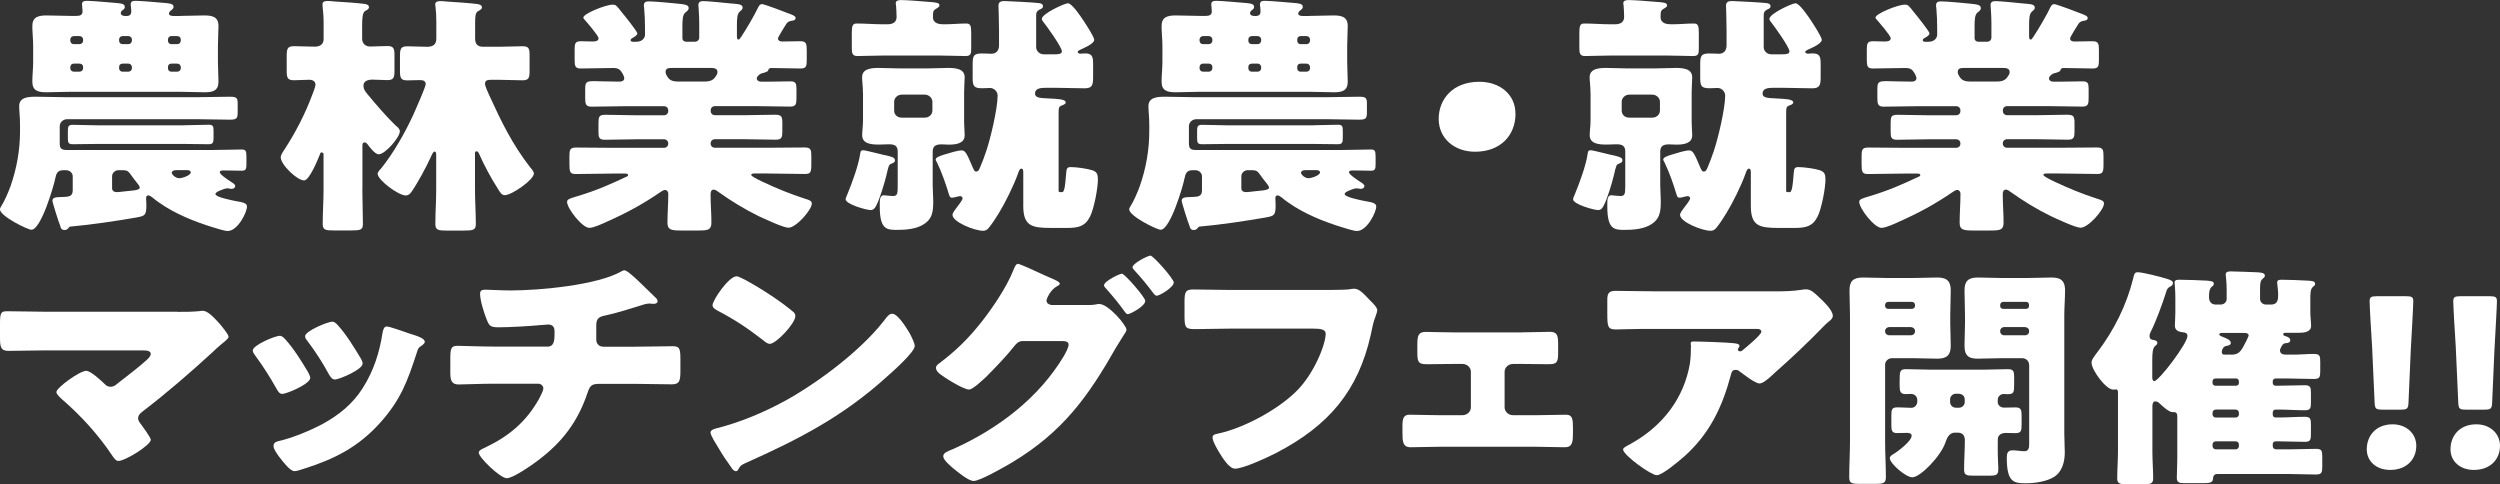 <?xml version="1.0" encoding="UTF-8"?><svg id="_レイヤー_1" xmlns="http://www.w3.org/2000/svg" viewBox="0 0 359.53 69.66"><rect x="0" y="0" width="359.53" height="69.66" fill="#333333" stroke="none"/><defs><style>.cls-1{fill:#fff;stroke-width:0px;}</style></defs><path class="cls-1" d="M30.99,27.92c0,.44,2.34.87,2.81.98.98.18,1.72.25,1.72.8,0,.83-1.33,3.52-2.77,3.52-.35,0-.78-.15-1.09-.22-2.77-.8-5.46-1.78-7.88-3.27-.62-.4-1.33-.87-1.87-1.34-.16-.11-.39-.29-.59-.29-.27,0-.31.25-.31.44,0,.11.04.58.04.98,0,1.45-.23,1.52-1.33,1.74-2.62.47-6.83,1.09-9.45,1.31-.27,0-.27.04-.43.22-.12.18-.31.29-.55.29-.43,0-.55-.25-.62-.58-.2-.44-1.13-3.38-1.13-3.63,0-.54.62-.51,1.48-.54.86-.04,1.44-.04,1.44-.98v-2c0-.47-.43-.87-.94-.87h-.47c-.86,0-.98.65-1.09,1.12-.23,1.2-2.07,7.44-3.44,7.44-.55,0-4.53-1.96-4.53-2.94,0-.15.12-.33.19-.44.47-.73,1.02-2.03,1.33-2.87.9-2.58,1.37-5.19,1.37-7.91v-.87c0-1.23-.12-2.03-.12-2.76,0-1.31,1.41-1.34,2.46-1.34,1.44,0,2.89.07,4.33.07h18.66c1.64,0,3.28-.07,4.88-.07,1.01,0,1.09.22,1.09,1.05v1.12c0,.91-.08,1.13-1.13,1.13-1.6,0-3.2-.07-4.84-.07H9.68c-.59,0-1.09.44-1.09,1.02v2.43c0,.73.2.98,1.01.98h21.04c1.37,0,2.73-.07,4.1-.07.62,0,.7.18.7,1.12v.91c0,.73-.04,1.02-.66,1.02-.86,0-1.68-.04-2.5-.04h-.12c-.27,0-.55.04-.55.25,0,.36,1.29,1.16,1.6,1.38.23.15.62.36.62.62,0,.22-.23.4-.51.4-.08,0-.16,0-.27-.04-.12,0-.27-.04-.39-.04-.16,0-.31.07-.47.11-.39.15-1.21.4-1.21.73ZM25.88,2.29c1.17,0,2.3-.07,3.47-.07s2.07.18,2.07,1.52c0,.91-.08,1.89-.08,2.9v2.21c0,1.02.08,2,.08,2.9,0,1.27-.78,1.52-1.95,1.52s-2.42-.07-3.59-.07h-15.65c-1.17,0-2.34.07-3.55.07s-2.03-.22-2.03-1.52c0-.91.12-1.89.12-2.9v-2.21c0-1.02-.12-2-.12-2.9,0-1.27.82-1.52,2.03-1.52s2.38.07,3.55.07h.66c.55,0,.98-.07.98-.65,0-.18-.04-.47-.04-.65,0-.11-.04-.25-.04-.36,0-.44.31-.51.74-.51.62,0,3.24.22,3.98.29.74.07,1.44.07,1.44.58,0,.22-.12.33-.27.44-.16.11-.31.25-.31.47,0,.29.35.4.62.4h.19c.51,0,.7-.22.7-.69,0-.18-.04-.44-.04-.62-.04-.11-.04-.22-.04-.33,0-.47.27-.54.7-.54.66,0,3.28.22,4.02.29.74.07,1.44.07,1.44.58,0,.22-.12.29-.27.44-.16.11-.39.29-.39.51,0,.33.43.36.7.36h.86ZM26.54,18.01c1.17,0,2.3-.07,3.47-.07.66,0,.7.25.7.91v.98c0,.65-.08.91-.7.91-1.17,0-2.3-.04-3.47-.04h-12.61c-1.17,0-2.3.04-3.47.04-.66,0-.7-.25-.7-.94v-.91c0-.65.04-.94.7-.94,1.13,0,2.3.07,3.47.07h12.61ZM10.11,5.88c.04.29.2.47.51.47h.82c.27,0,.51-.22.51-.47v-.22c0-.25-.23-.47-.51-.47h-.82c-.27,0-.51.22-.51.47v.22ZM10.11,9.84c0,.25.23.47.51.47h.82c.27,0,.51-.22.51-.47v-.22c0-.29-.23-.47-.51-.47h-.82c-.31,0-.47.18-.51.47v.22ZM17.06,24.47c-.51,0-.94.4-.94.87v1.71c0,.4.27.58.7.58.39,0,1.91-.22,2.46-.25.23-.04.82-.11.82-.4,0-.18-.19-.44-.51-.83-.2-.25-.47-.58-.74-.98-.35-.51-.55-.69-1.09-.69h-.7ZM18.97,5.66c0-.25-.23-.47-.51-.47h-.82c-.31,0-.51.22-.51.47v.22c0,.25.2.47.51.47h.82c.27,0,.47-.18.51-.47v-.22ZM18.97,9.62c-.04-.29-.23-.47-.51-.47h-.82c-.31,0-.51.18-.51.47v.22c0,.25.2.47.51.47h.82c.27,0,.51-.22.51-.47v-.22ZM26,5.66c0-.25-.23-.47-.51-.47h-.86c-.27,0-.47.22-.47.47v.22c0,.25.2.47.47.47h.86c.27,0,.47-.18.51-.47v-.22ZM26,9.62c-.04-.29-.23-.47-.51-.47h-.86c-.27,0-.47.18-.47.47v.22c0,.25.2.47.47.47h.86c.27,0,.51-.22.51-.47v-.22ZM25.29,24.47c-.23,0-.59.11-.59.36s.51.8,1.09.8c.39,0,1.64-.4,1.64-.83,0-.29-.31-.33-.55-.33h-1.6Z"/><path class="cls-1" d="M52.11,27.26c0,1.63.08,3.3.08,4.94,0,.87-.35.94-1.76.94h-2.46c-1.13,0-1.56-.07-1.56-.91,0-1.67.12-3.3.12-4.97v-5.05c0-.14-.08-.29-.27-.29-.16,0-.2.11-.23.22-.27.69-1.52,3.81-2.3,3.81-.98,0-3.36-2.25-3.36-3.34,0-.33.35-.83.55-1.12,1.6-2.47,2.97-5.12,3.98-7.84.12-.29.47-1.2.47-1.45,0-.51-.39-.73-.9-.73-.74,0-1.48.07-2.19.07-.98,0-1.05-.4-1.05-1.45v-1.96c0-1.09.08-1.49,1.05-1.49s1.99.07,3.01.07c.74,0,1.25-.36,1.25-1.09v-2.54c0-1.12-.16-1.92-.16-2.47,0-.4.35-.47.74-.47.27,0,.7.04.98.07,1.13.07,3.43.22,4.41.36.27.07.55.15.55.47,0,.25-.23.36-.55.54-.39.25-.43,1.05-.43,2.25v1.74c0,.65.43,1.12,1.17,1.12.82,0,1.64-.07,2.46-.07.9,0,1.02.36,1.02,1.31v2.25c0,.98-.12,1.34-1.02,1.34-.74,0-1.44-.07-2.15-.07-.62,0-1.29.18-1.29.87,0,.62.39.98.74,1.42.98,1.2,2.81,3.3,3.9,4.32.27.22.59.47.59.83,0,.87-2.11,3.3-3.04,3.3-.55,0-1.37-1.12-1.64-1.49-.12-.11-.2-.22-.39-.22-.27,0-.31.22-.31.44v6.32ZM71.9,6.72c1.21,0,2.3-.07,3.24-.07s1.02.36,1.02,1.31v2.25c0,.98-.12,1.34-1.02,1.34s-2.03-.07-3.24-.07h-1.33c-.43,0-.82.07-.82.58,0,.29.43,1.27.59,1.6,1.76,3.85,3.32,7.08,5.97,10.49.2.18.47.58.47.8,0,.91-3.2,3.12-4.18,3.12-.47,0-.66-.4-.94-.83-1.05-1.63-2.03-3.45-2.81-5.23-.08-.14-.16-.25-.31-.25-.23,0-.23.18-.23.33v5.19c0,1.63.12,3.3.12,4.94,0,.87-.39.94-1.8.94h-2.46c-1.09,0-1.56-.07-1.56-.91,0-1.67.12-3.3.12-4.97v-5.01c0-.15,0-.47-.23-.47s-.39.47-.62.94c-.59,1.31-1.87,3.67-2.69,4.83-.2.29-.43.54-.86.54-1.01,0-4.02-2.21-4.02-3.12,0-.22.31-.58.47-.73,1.8-2.21,3.51-5.26,4.68-7.8.27-.62,1.76-3.96,1.76-4.36,0-.47-.39-.58-.82-.58-.59,0-1.21.04-1.83.04-.98,0-1.05-.4-1.05-1.45v-1.96c0-1.09.08-1.49,1.05-1.49s1.91.07,2.89.07c.82,0,1.29-.36,1.29-1.16v-2.47c0-.65-.04-1.52-.12-2.14,0-.11-.04-.22-.04-.33,0-.4.39-.47.74-.47.27,0,.74.04,1.02.07,1.09.07,3.4.22,4.37.36.27.07.59.15.59.47,0,.25-.23.36-.55.54-.39.22-.43.73-.43,1.71v2.29c0,.69.35,1.12,1.09,1.12h2.5Z"/><path class="cls-1" d="M109.54.58c.35,0,3.4,1.16,3.94,1.38.31.11.94.33.94.62,0,.33-.39.4-.55.4-.35.07-.59.15-.78.44-.19.29-1.21,1.92-1.21,2.11,0,.29.27.44.59.44.86,0,1.76-.04,2.61-.04s.94.33.94,1.27v1.42c0,.91-.08,1.23-.9,1.23-1.37,0-2.77-.07-4.14-.07-.47,0-.47.25-.51.36-.08.18-.43.25-.62.33-.39.07-.62.18-.9.51-.08.11-.12.22-.12.29,0,.25.23.47.59.47h1.41c.94,0,1.87-.04,2.85-.04.78,0,.86.33.86,1.09v1.34c0,.83-.08,1.2-.9,1.2-1.72,0-3.44-.07-5.15-.07h-5.66c-.35,0-.62.25-.62.58v.15c0,.33.27.58.62.58h4.1c1.52,0,3.04-.07,4.57-.07.94,0,1.01.33,1.01,1.2v1.23c0,.8-.08,1.16-.94,1.16-1.56,0-3.08-.07-4.65-.07h-4.1c-.35,0-.62.25-.62.58v.07c0,.33.27.58.62.58h7.49c1.83,0,3.63-.04,5.43-.04.86,0,.94.33.94,1.27v1.16c0,1.16-.12,1.38-.94,1.38-1.8,0-3.63-.07-5.43-.07h-1.68c-.35,0-.59,0-.59.22,0,.15.78.58,1.56.94,1.99.94,4.02,1.78,6.17,2.47.59.18.98.29.98.69,0,.91-2.26,3.48-3.36,3.48-.74,0-3.51-1.31-4.29-1.67-2.07-1.02-3.9-2.14-5.74-3.45-.2-.15-.47-.36-.7-.36-.43,0-.47.4-.47.73,0,1.34.12,2.65.12,3.99,0,1.05-.43,1.16-1.87,1.16h-2.5c-1.44,0-1.95-.11-1.95-1.12,0-1.38.12-2.76.12-4.17,0-.25-.16-.54-.47-.54-.23,0-.55.22-.7.33-2.5,1.71-4.84,2.98-7.61,4.21-.62.29-1.95.91-2.58.91-1.01,0-3.2-2.79-3.2-3.74,0-.4.51-.51,1.44-.8,2.77-.83,4.57-1.63,7.14-2.83.16-.07.2-.14.2-.22,0-.22-.27-.22-.59-.22h-1.48c-1.8,0-3.63.07-5.43.07-.86,0-.94-.29-.94-1.45v-1.09c0-.94.08-1.27.94-1.27,1.8,0,3.59.04,5.43.04h7.22c.35,0,.62-.25.62-.58v-.07c0-.33-.27-.58-.62-.58h-3.86c-1.52,0-3.04.07-4.61.07-.86,0-.94-.33-.94-1.16v-1.27c0-.87.08-1.16.98-1.16,1.52,0,3.04.07,4.57.07h3.86c.35,0,.62-.25.62-.58v-.15c0-.33-.27-.58-.62-.58h-5.27c-1.72,0-3.43.07-5.15.07-.82,0-.9-.4-.9-1.23v-1.02c0-1.23,0-1.42,1.33-1.42.74,0,1.87.07,3.63.07.35,0,.66-.15.66-.51,0-.14-.12-.4-.23-.62-.35-.62-.62-.83-1.37-.83-1.56,0-3.12.07-4.68.07-.78,0-.86-.36-.86-1.27v-1.42c0-.91.08-1.23.9-1.23.59,0,1.13.04,1.68.04.35,0,.86-.04.86-.47,0-.36-1.64-2.25-1.99-2.65-.08-.07-.2-.22-.2-.33,0-.54,3.2-1.85,4.22-1.85.43,0,.51.11.94.62.08.11.2.25.31.4.31.36,2.3,2.83,2.3,3.12,0,.25-.47.54-.7.65-.12.07-.27.15-.27.33,0,.22.27.22.43.22h.35c.98,0,1.29-.62,1.29-1.02v-.98c0-.91-.04-1.96-.12-2.87-.04-.11-.04-.25-.04-.36,0-.47.27-.58.74-.58.7,0,3.55.25,4.18.33,1.17.11,1.52.22,1.52.65,0,.18-.12.36-.47.62-.39.29-.43,1.05-.43,1.92v1.81c0,.25.23.47.51.47h1.29c.35,0,.62-.25.62-.58v-2.03c0-1.42-.12-2.32-.12-2.65,0-.47.27-.58.74-.58.55,0,3.16.25,3.86.33.16,0,.31.04.47.04.78.07,1.29.11,1.29.58,0,.25-.2.36-.43.58-.35.29-.39,1.05-.39,1.89v1.49c0,.33,0,.62.23.62.12,0,.19-.11.39-.4.59-.87,1.99-3.23,2.46-4.28.12-.18.2-.4.47-.4ZM96.81,9.77c-.62,0-1.09,0-1.09.58,0,.22.04.33.31.76.35.54.94.62,1.6.62h3.63c1.21,0,1.44-.4,1.8-.94.08-.14.12-.25.12-.44,0-.54-.55-.58-.98-.58h-5.39Z"/><path class="cls-1" d="M127.19,22.29c.94.22,1.52.33,1.52.76,0,.25-.2.36-.39.44-.55.18-.51.33-.86,1.78-.27,1.09-.94,3.38-1.48,4.36-.16.29-.35.58-.78.58-.59,0-3.59-.83-3.59-1.56,0-.15.2-.58.27-.76.66-1.6,1.6-4.14,1.83-5.81.04-.22.04-.47.43-.47.35,0,2.5.58,3.04.69ZM126.87,7.99c-1.37,0-2.61.07-3.55.07-.74,0-.82-.4-.82-1.16v-2.07c0-1.09.08-1.45.7-1.45,1.25,0,2.46.11,3.67.11h.78c.74,0,1.29-.29,1.29-1.05,0-.54-.04-1.13-.08-1.71-.04-.11-.04-.18-.04-.25,0-.44.43-.47.82-.47.66,0,2.69.15,3.43.22.47.04.59.04.9.07.7.07,1.13.11,1.13.47,0,.18-.12.25-.27.36-.62.36-.66.4-.66,1.34s.98,1.02,1.48,1.02h.31c.98,0,1.99-.11,3.01-.11.62,0,.7.36.7,1.42v2.21c0,.73-.08,1.05-.82,1.05-.98,0-2.15-.07-3.55-.07h-8.43ZM124.1,13.29c0-.91-.12-1.6-.12-2.18,0-1.27,1.41-1.34,2.42-1.34s2.03.07,3.04.07h3.83c1.02,0,2.03-.07,3.04-.07s2.42.07,2.42,1.34c0,.47-.08,1.27-.08,2.18v3.99c0,.91.08,1.67.08,2.18,0,1.2-1.29,1.34-2.3,1.34-.31,0-.66-.04-1.01-.04-.82,0-1.29.22-1.29,1.05v4.83c0,.76.08,1.49.08,2.25,0,1.52-.08,2.69-1.64,3.52-1.01.54-2.38.65-3.55.65-1.48,0-2.5-.04-2.5-3.34v-.44c0-.62.04-1.2.59-1.2.12,0,.9.11,1.29.11.66,0,.7-.33.7-1.49v-4.9c0-.83-.43-1.05-1.25-1.05-.51,0-.98.04-1.44.04-1.01,0-2.42-.07-2.42-1.34,0-.62.12-1.31.12-2.18v-3.99ZM133,16.92c.59,0,1.09-.44,1.09-1.02v-1.27c0-.54-.51-1.02-1.09-1.02h-3.32c-.59,0-1.09.47-1.09,1.02v1.27c0,.58.43,1.02,1.09,1.02h3.32ZM150.29,12.63c-.59,0-1.44.07-1.44.8s.9.65,1.99.73c1.17.07,2.42.07,2.42.58,0,.25-.39.36-.59.44-.43.18-.43.29-.43,1.45v10.71c0,.25,0,.29.27.29h.2c.12,0,.2,0,.31-.33.16-.4.27-1.89.31-2.4.04-.69.16-.87.66-.87.86,0,2.34.22,3.04.44.74.22.86.62.86,1.34,0,1.27-.55,4.17-1.13,5.34-.74,1.45-1.72,1.63-3.36,1.63h-2.26c-2.77,0-3.98-.29-3.98-3.16v-4.72c0-.29,0-.65-.27-.65s-.39.44-.47.65c-.59,1.71-1.91,4.36-2.77,5.74-.39.65-.98,1.56-1.44,2.11-.23.29-.47.44-.82.44-1.25,0-4.41-1.27-4.41-2.29,0-.29.39-.76.55-.98.2-.25.9-1.16.9-1.38s-.16-.33-.35-.33c-.23,0-.51.11-.74.15-.12.04-.31.07-.43.07-.31,0-.35-.22-.43-.44-.47-1.56-1.01-3.12-1.72-4.61-.04-.07-.2-.33-.2-.44,0-.33.7-.54,1.17-.69.94-.29,1.99-.62,2.58-.62.55,0,.78.58,1.6,2.5.16.33.23.54.47.54.31,0,.39-.22.51-.47.35-.8.66-1.63.94-2.47.62-1.81,1.64-6.13,1.64-7.99,0-.62-.55-1.09-1.09-1.09-.23,0-.7.04-1.17.04-1.17,0-1.33-.33-1.33-1.52v-1.96c0-1.2.16-1.52,1.33-1.52.55,0,1.13.04,1.37.04.59,0,1.09-.36,1.09-1.2v-2.03c0-1.45-.08-3.67-.08-3.7,0-.54.39-.65.86-.65.55,0,4.45.22,4.92.29.31.04.62.11.62.47,0,.25-.23.36-.43.44-.51.25-.55.51-.55.94v4.5c0,.54.47,1.02,1.09,1.02h1.6c.55,0,1.01-.04,1.01-.44,0-.58-2.19-3.63-2.69-4.25-.12-.15-.19-.25-.19-.4,0-.76,3.28-2.25,3.75-2.25.59,0,1.91,2,2.22,2.47.31.47,1.56,2.36,1.56,2.79,0,.58-1.6,1.23-2.07,1.45-.16.07-.31.18-.31.29,0,.18.23.25.39.25.23,0,.43-.04.66-.04,1.09,0,1.17.51,1.17,1.6v1.82c0,1.12-.12,1.6-1.21,1.6-1.33,0-2.65-.07-3.98-.07h-1.72Z"/><path class="cls-1" d="M193.39,27.92c0,.44,2.34.87,2.81.98.98.18,1.72.25,1.72.8,0,.83-1.33,3.52-2.77,3.52-.35,0-.78-.15-1.09-.22-2.77-.8-5.46-1.78-7.88-3.27-.62-.4-1.33-.87-1.87-1.34-.16-.11-.39-.29-.59-.29-.27,0-.31.25-.31.44,0,.11.04.58.04.98,0,1.45-.23,1.52-1.33,1.74-2.62.47-6.83,1.09-9.45,1.31-.27,0-.27.04-.43.22-.12.18-.31.29-.55.29-.43,0-.55-.25-.62-.58-.2-.44-1.13-3.38-1.13-3.63,0-.54.62-.51,1.48-.54.86-.04,1.44-.04,1.44-.98v-2c0-.47-.43-.87-.94-.87h-.47c-.86,0-.98.65-1.09,1.12-.23,1.2-2.07,7.44-3.44,7.44-.55,0-4.53-1.96-4.53-2.94,0-.15.12-.33.19-.44.47-.73,1.02-2.03,1.33-2.87.9-2.58,1.37-5.19,1.37-7.91v-.87c0-1.23-.12-2.03-.12-2.76,0-1.31,1.41-1.34,2.46-1.34,1.44,0,2.89.07,4.33.07h18.66c1.64,0,3.28-.07,4.88-.07,1.01,0,1.09.22,1.09,1.05v1.12c0,.91-.08,1.13-1.13,1.13-1.6,0-3.2-.07-4.84-.07h-18.54c-.59,0-1.09.44-1.09,1.02v2.43c0,.73.2.98,1.01.98h21.04c1.37,0,2.73-.07,4.1-.07.62,0,.7.18.7,1.12v.91c0,.73-.04,1.02-.66,1.02-.86,0-1.68-.04-2.5-.04h-.12c-.27,0-.55.04-.55.25,0,.36,1.29,1.16,1.6,1.38.23.15.62.36.62.62,0,.22-.23.4-.51.4-.08,0-.16,0-.27-.04-.12,0-.27-.04-.39-.04-.16,0-.31.07-.47.11-.39.15-1.21.4-1.21.73ZM188.28,2.29c1.17,0,2.3-.07,3.47-.07s2.07.18,2.07,1.52c0,.91-.08,1.89-.08,2.9v2.21c0,1.02.08,2,.08,2.9,0,1.27-.78,1.52-1.95,1.52s-2.42-.07-3.59-.07h-15.65c-1.17,0-2.34.07-3.55.07s-2.03-.22-2.03-1.52c0-.91.12-1.89.12-2.9v-2.21c0-1.02-.12-2-.12-2.9,0-1.27.82-1.52,2.03-1.52s2.38.07,3.55.07h.66c.55,0,.98-.07.98-.65,0-.18-.04-.47-.04-.65,0-.11-.04-.25-.04-.36,0-.44.31-.51.74-.51.62,0,3.24.22,3.98.29.74.07,1.44.07,1.44.58,0,.22-.12.33-.27.44-.16.11-.31.25-.31.47,0,.29.35.4.62.4h.19c.51,0,.7-.22.7-.69,0-.18-.04-.44-.04-.62-.04-.11-.04-.22-.04-.33,0-.47.27-.54.7-.54.66,0,3.28.22,4.02.29.74.07,1.44.07,1.44.58,0,.22-.12.29-.27.44-.16.11-.39.29-.39.51,0,.33.43.36.7.36h.86ZM188.94,18.01c1.17,0,2.3-.07,3.47-.07.66,0,.7.25.7.91v.98c0,.65-.08.91-.7.91-1.17,0-2.3-.04-3.47-.04h-12.61c-1.17,0-2.3.04-3.47.04-.66,0-.7-.25-.7-.94v-.91c0-.65.04-.94.7-.94,1.13,0,2.3.07,3.47.07h12.61ZM172.51,5.88c.04.29.2.47.51.47h.82c.27,0,.51-.22.51-.47v-.22c0-.25-.23-.47-.51-.47h-.82c-.27,0-.51.22-.51.47v.22ZM172.51,9.84c0,.25.23.47.51.47h.82c.27,0,.51-.22.51-.47v-.22c0-.29-.23-.47-.51-.47h-.82c-.31,0-.47.18-.51.47v.22ZM179.46,24.47c-.51,0-.94.4-.94.87v1.71c0,.4.27.58.7.58.39,0,1.91-.22,2.46-.25.23-.04.82-.11.82-.4,0-.18-.19-.44-.51-.83-.2-.25-.47-.58-.74-.98-.35-.51-.55-.69-1.09-.69h-.7ZM181.37,5.66c0-.25-.23-.47-.51-.47h-.82c-.31,0-.51.22-.51.47v.22c0,.25.2.47.51.47h.82c.27,0,.47-.18.51-.47v-.22ZM181.37,9.62c-.04-.29-.23-.47-.51-.47h-.82c-.31,0-.51.18-.51.47v.22c0,.25.2.47.51.47h.82c.27,0,.51-.22.51-.47v-.22ZM188.4,5.66c0-.25-.23-.47-.51-.47h-.86c-.27,0-.47.22-.47.47v.22c0,.25.2.47.47.47h.86c.27,0,.47-.18.51-.47v-.22ZM188.4,9.62c-.04-.29-.23-.47-.51-.47h-.86c-.27,0-.47.18-.47.47v.22c0,.25.2.47.47.47h.86c.27,0,.51-.22.51-.47v-.22ZM187.69,24.47c-.23,0-.59.11-.59.36s.51.8,1.09.8c.39,0,1.64-.4,1.64-.83,0-.29-.31-.33-.55-.33h-1.6Z"/><path class="cls-1" d="M217.95,16.34c0,3.08-2.11,5.48-5.82,5.48-2.97,0-5.23-1.92-5.23-4.72s1.99-5.34,5.85-5.34c2.97,0,5.19,1.85,5.19,4.57Z"/><path class="cls-1" d="M231.81,22.29c.94.22,1.52.33,1.52.76,0,.25-.19.36-.39.44-.55.18-.51.33-.86,1.78-.27,1.09-.94,3.38-1.48,4.36-.16.29-.35.58-.78.58-.59,0-3.59-.83-3.59-1.56,0-.15.2-.58.27-.76.66-1.6,1.6-4.14,1.83-5.81.04-.22.04-.47.43-.47.35,0,2.5.58,3.04.69ZM231.5,7.99c-1.37,0-2.61.07-3.55.07-.74,0-.82-.4-.82-1.16v-2.07c0-1.09.08-1.45.7-1.45,1.25,0,2.46.11,3.67.11h.78c.74,0,1.29-.29,1.29-1.05,0-.54-.04-1.13-.08-1.71-.04-.11-.04-.18-.04-.25,0-.44.43-.47.82-.47.66,0,2.69.15,3.44.22.47.04.59.04.9.07.7.07,1.13.11,1.13.47,0,.18-.12.25-.27.36-.62.36-.66.4-.66,1.34s.98,1.02,1.48,1.02h.31c.98,0,1.99-.11,3.01-.11.62,0,.7.36.7,1.42v2.21c0,.73-.08,1.05-.82,1.05-.98,0-2.15-.07-3.55-.07h-8.43ZM228.73,13.29c0-.91-.12-1.6-.12-2.18,0-1.27,1.41-1.34,2.42-1.34s2.03.07,3.04.07h3.83c1.02,0,2.03-.07,3.04-.07s2.42.07,2.42,1.34c0,.47-.08,1.27-.08,2.18v3.99c0,.91.08,1.67.08,2.18,0,1.2-1.29,1.34-2.3,1.34-.31,0-.66-.04-1.01-.04-.82,0-1.29.22-1.29,1.05v4.83c0,.76.08,1.49.08,2.25,0,1.52-.08,2.69-1.64,3.52-1.01.54-2.38.65-3.55.65-1.48,0-2.5-.04-2.5-3.34v-.44c0-.62.04-1.2.59-1.2.12,0,.9.11,1.29.11.66,0,.7-.33.7-1.49v-4.9c0-.83-.43-1.05-1.25-1.05-.51,0-.98.04-1.44.04-1.01,0-2.42-.07-2.42-1.34,0-.62.12-1.31.12-2.18v-3.99ZM237.63,16.92c.59,0,1.09-.44,1.09-1.02v-1.27c0-.54-.51-1.02-1.09-1.02h-3.32c-.59,0-1.09.47-1.09,1.02v1.27c0,.58.43,1.02,1.09,1.02h3.32ZM254.92,12.63c-.59,0-1.44.07-1.44.8s.9.65,1.99.73c1.17.07,2.42.07,2.42.58,0,.25-.39.36-.59.44-.43.18-.43.29-.43,1.45v10.71c0,.25,0,.29.27.29h.2c.12,0,.2,0,.31-.33.16-.4.27-1.89.31-2.4.04-.69.16-.87.66-.87.86,0,2.34.22,3.04.44.74.22.86.62.86,1.34,0,1.27-.55,4.17-1.13,5.34-.74,1.45-1.72,1.63-3.36,1.63h-2.26c-2.77,0-3.98-.29-3.98-3.16v-4.72c0-.29,0-.65-.27-.65s-.39.44-.47.65c-.59,1.71-1.91,4.36-2.77,5.74-.39.65-.98,1.56-1.44,2.11-.23.29-.47.44-.82.44-1.25,0-4.41-1.27-4.41-2.29,0-.29.39-.76.55-.98.2-.25.9-1.16.9-1.38s-.16-.33-.35-.33c-.23,0-.51.11-.74.15-.12.04-.31.07-.43.07-.31,0-.35-.22-.43-.44-.47-1.56-1.01-3.12-1.72-4.61-.04-.07-.2-.33-.2-.44,0-.33.7-.54,1.17-.69.94-.29,1.99-.62,2.58-.62.55,0,.78.58,1.6,2.5.16.33.23.54.47.54.31,0,.39-.22.51-.47.35-.8.66-1.63.94-2.47.62-1.81,1.64-6.13,1.64-7.99,0-.62-.55-1.09-1.09-1.09-.23,0-.7.04-1.17.04-1.17,0-1.33-.33-1.33-1.52v-1.96c0-1.2.16-1.52,1.33-1.52.55,0,1.13.04,1.37.04.59,0,1.09-.36,1.09-1.2v-2.03c0-1.45-.08-3.67-.08-3.7,0-.54.39-.65.86-.65.55,0,4.45.22,4.92.29.31.04.62.11.62.47,0,.25-.23.36-.43.44-.51.25-.55.51-.55.94v4.5c0,.54.47,1.02,1.09,1.02h1.6c.55,0,1.01-.04,1.01-.44,0-.58-2.19-3.63-2.69-4.25-.12-.15-.19-.25-.19-.4,0-.76,3.28-2.25,3.75-2.25.59,0,1.91,2,2.22,2.47.31.47,1.56,2.36,1.56,2.79,0,.58-1.6,1.23-2.07,1.45-.16.07-.31.18-.31.29,0,.18.23.25.39.25.23,0,.43-.04.66-.04,1.09,0,1.17.51,1.17,1.6v1.82c0,1.12-.12,1.6-1.21,1.6-1.33,0-2.65-.07-3.98-.07h-1.72Z"/><path class="cls-1" d="M295.36.58c.35,0,3.4,1.16,3.94,1.38.31.11.94.33.94.62,0,.33-.39.4-.55.4-.35.07-.59.15-.78.44-.2.29-1.21,1.92-1.21,2.11,0,.29.27.44.59.44.86,0,1.76-.04,2.62-.04s.94.33.94,1.27v1.42c0,.91-.08,1.23-.9,1.23-1.37,0-2.77-.07-4.14-.07-.47,0-.47.25-.51.36-.08.18-.43.25-.62.33-.39.07-.62.18-.9.51-.08.11-.12.22-.12.29,0,.25.23.47.59.47h1.41c.94,0,1.87-.04,2.85-.04.78,0,.86.33.86,1.09v1.34c0,.83-.08,1.2-.9,1.2-1.72,0-3.44-.07-5.15-.07h-5.66c-.35,0-.62.25-.62.58v.15c0,.33.27.58.62.58h4.1c1.52,0,3.04-.07,4.57-.07.94,0,1.01.33,1.01,1.2v1.23c0,.8-.08,1.16-.94,1.16-1.56,0-3.08-.07-4.65-.07h-4.1c-.35,0-.62.25-.62.58v.07c0,.33.27.58.62.58h7.49c1.83,0,3.63-.04,5.43-.04.86,0,.94.33.94,1.27v1.16c0,1.16-.12,1.38-.94,1.38-1.8,0-3.63-.07-5.43-.07h-1.68c-.35,0-.59,0-.59.22,0,.15.78.58,1.56.94,1.99.94,4.02,1.78,6.17,2.47.59.18.98.29.98.69,0,.91-2.26,3.48-3.36,3.48-.74,0-3.51-1.31-4.29-1.67-2.07-1.02-3.9-2.14-5.74-3.45-.2-.15-.47-.36-.7-.36-.43,0-.47.4-.47.73,0,1.34.12,2.65.12,3.99,0,1.05-.43,1.16-1.87,1.16h-2.5c-1.44,0-1.95-.11-1.95-1.12,0-1.38.12-2.76.12-4.17,0-.25-.16-.54-.47-.54-.23,0-.55.22-.7.33-2.5,1.71-4.84,2.98-7.61,4.21-.62.29-1.95.91-2.58.91-1.02,0-3.2-2.79-3.2-3.74,0-.4.51-.51,1.44-.8,2.77-.83,4.57-1.63,7.14-2.83.16-.07.2-.14.2-.22,0-.22-.27-.22-.59-.22h-1.48c-1.8,0-3.63.07-5.43.07-.86,0-.94-.29-.94-1.45v-1.09c0-.94.08-1.27.94-1.27,1.8,0,3.59.04,5.43.04h7.22c.35,0,.62-.25.62-.58v-.07c0-.33-.27-.58-.62-.58h-3.86c-1.52,0-3.04.07-4.61.07-.86,0-.94-.33-.94-1.16v-1.27c0-.87.08-1.16.98-1.16,1.52,0,3.04.07,4.57.07h3.86c.35,0,.62-.25.62-.58v-.15c0-.33-.27-.58-.62-.58h-5.27c-1.72,0-3.43.07-5.15.07-.82,0-.9-.4-.9-1.23v-1.02c0-1.23,0-1.42,1.33-1.42.74,0,1.87.07,3.63.07.35,0,.66-.15.66-.51,0-.14-.12-.4-.23-.62-.35-.62-.62-.83-1.37-.83-1.56,0-3.12.07-4.68.07-.78,0-.86-.36-.86-1.27v-1.42c0-.91.08-1.23.9-1.23.59,0,1.13.04,1.68.04.35,0,.86-.04.86-.47,0-.36-1.64-2.25-1.99-2.65-.08-.07-.2-.22-.2-.33,0-.54,3.2-1.85,4.22-1.85.43,0,.51.11.94.62.08.11.2.25.31.4.31.36,2.3,2.83,2.3,3.12,0,.25-.47.54-.7.65-.12.07-.27.15-.27.33,0,.22.27.22.43.22h.35c.98,0,1.29-.62,1.29-1.02v-.98c0-.91-.04-1.96-.12-2.87-.04-.11-.04-.25-.04-.36,0-.47.27-.58.74-.58.7,0,3.55.25,4.18.33,1.17.11,1.52.22,1.52.65,0,.18-.12.36-.47.62-.39.29-.43,1.05-.43,1.92v1.81c0,.25.23.47.51.47h1.29c.35,0,.62-.25.62-.58v-2.03c0-1.42-.12-2.32-.12-2.65,0-.47.27-.58.74-.58.55,0,3.16.25,3.86.33.16,0,.31.04.47.04.78.07,1.29.11,1.29.58,0,.25-.2.36-.43.58-.35.29-.39,1.05-.39,1.89v1.49c0,.33,0,.62.23.62.12,0,.2-.11.39-.4.59-.87,1.99-3.23,2.46-4.28.12-.18.2-.4.47-.4ZM282.64,9.77c-.62,0-1.09,0-1.09.58,0,.22.04.33.31.76.35.54.94.62,1.6.62h3.63c1.21,0,1.44-.4,1.8-.94.08-.14.12-.25.12-.44,0-.54-.55-.58-.98-.58h-5.39Z"/><path class="cls-1" d="M25.53,44.85c1.05,0,2.15,0,3.2-.11.12-.04.31-.04.47-.04.66,0,1.56.94,2.38,1.85.27.33,1.29,1.52,1.29,1.89,0,.22-.39.54-1.02,1.05-.39.33-.86.73-1.33,1.2-3.16,2.9-6.44,5.74-9.84,8.35-.39.29-.82.62-.82,1.12,0,.33.23.62.43.87.27.36,1.4,1.92,1.4,2.21,0,.76-3.67,3.05-4.68,3.05-.35,0-.66-.47-.86-.76-1.99-2.98-4.45-5.7-7.18-8.06-.27-.25-.86-.76-.86-1.09,0-.62,3.36-3.05,4.29-3.05.66,0,2.15,1.42,2.65,1.89.23.25.47.4.86.4.47,0,.74-.25,1.05-.51,1.37-1.09,2.77-2.11,4.06-3.27.23-.22.66-.58.66-.94,0-.47-.59-.51-1.29-.51H6.44c-1.72,0-3.71.07-5.27.07-1.09,0-1.17-.65-1.17-1.96v-1.74c0-1.74.08-2,1.01-2,1.83,0,3.63.07,5.43.07h19.09Z"/><path class="cls-1" d="M44.31,53.53c.19.36.31.65.31.8,0,.91-3.43,2.32-4.02,2.32-.43,0-.66-.44-.82-.73-.94-1.67-1.95-3.27-3.08-4.79-.16-.22-.35-.47-.35-.73,0-.76,3.2-2.11,3.9-2.11.2,0,.51.18.78.51,1.25,1.38,2.3,3.09,3.28,4.72ZM58.79,47.94c1.17.36,2.3.69,2.3,1.23,0,.18-.2.36-.51.58-.35.25-.43.25-.62.91-1.33,4.07-2.3,6.82-5.31,10.16-3.12,3.45-6.48,5.19-11.01,6.61-.31.11-.98.33-1.29.33-.62,0-1.64-1.34-2.03-1.85-.04-.07-.12-.15-.2-.25-.31-.44-.78-1.09-.78-1.49,0-.47.27-.62.7-.73,1.99-.44,4.57-1.52,6.36-2.47,2.38-1.31,4.33-2.9,5.74-5.12,1.6-2.5,2.46-5.19,2.89-8.1.08-.33.2-.8.59-.8s2.65.8,3.16.98ZM48.52,46.7c1.25,1.34,2.46,3.34,3.4,4.9.16.29.23.54.23.69,0,.87-3.4,2.29-3.98,2.29-.43,0-.66-.4-.86-.73-.94-1.74-1.95-3.3-3.16-4.9-.16-.18-.27-.36-.27-.62,0-.69,3.2-2.07,3.94-2.07.2,0,.47.18.7.44Z"/><path class="cls-1" d="M78.66,49.86c1.01,0,1.09-.8,1.09-1.92v-.29c0-.36-.08-.98-.9-.98-.16,0-.74.04-.98.07-1.52.15-4.61.33-6.13.33-1.17,0-1.37-.18-1.72-1.05-.39-.94-.98-2.79-.98-3.78,0-.47.27-.58.78-.58.59,0,2.26.11,3.59.11,4.18,0,12.57-.76,16.04-2.79.12-.07.23-.11.35-.11.39,0,1.6,1.16,1.99,1.52.39.36,2.34,2.25,2.62,2.54.08.15.16.25.16.4,0,.25-.27.36-.51.36h-.35c-.12-.04-.23-.04-.31-.04-.39,0-.86.14-1.29.29-1.44.44-3.71,1.16-5.15,1.45-.94.18-1.21.54-1.21,1.42v2.03c0,.58.39,1.02,1.02,1.02h4.45c2.03,0,4.1-.07,5.5-.07.94,0,1.13.22,1.13,1.81v1.82c0,1.52-.23,1.85-1.29,1.85-1.8,0-3.55-.07-5.35-.07h-4.76c-1.29,0-1.56.11-1.95,1.27-1.4,4.17-3.63,7.15-7.3,9.87-.78.58-3.4,2.43-4.33,2.43s-4.02-2.98-4.02-3.67c0-.33.43-.51.9-.73,3.51-1.67,5.93-3.74,7.77-7.01.16-.29.62-1.2.62-1.49,0-.36-.31-.69-.74-.69h-6.36c-1.99,0-4.14.11-5.07.11-1.01,0-1.21-.58-1.21-1.67v-2c0-1.56.12-1.89,1.05-1.89.66,0,3.4.11,5.23.11h7.61Z"/><path class="cls-1" d="M130.66,47.65c.08.11.12.25.23.4.27.54.66,1.31.66,1.71,0,.87-3.16,3.67-3.98,4.39-6.28,5.7-12.57,8.97-20.37,12.45-.78.36-.74.44-1.05.94-.04.11-.16.22-.31.22-.31,0-.55-.33-.7-.58-.66-.91-1.29-1.85-1.83-2.79-.27-.44-1.13-1.78-1.13-2.18,0-.33.43-.51.74-.58,3.47-.87,6.87-2.29,9.99-3.99,4.8-2.65,10.81-7.19,14.09-11.36.08-.11.16-.18.23-.29.35-.47.66-.87,1.09-.87.78,0,1.99,1.96,2.34,2.54ZM107.16,40.24c3.16,1.74,5.58,3.48,6.87,4.57.23.18.35.36.35.65,0,1.05-2.77,3.99-3.67,3.99-.35,0-.74-.33-.98-.54-2.26-1.74-3.98-2.9-6.56-4.25-.31-.18-.7-.4-.7-.76,0-.73,2.34-4.17,3.47-4.17.19,0,.66.22,1.21.51Z"/><path class="cls-1" d="M156.23,43.87c.51,0,.98,0,1.48-.11.12-.04.27-.04.39-.04,1.29,0,3.9,3.05,3.9,3.7,0,.18-.19.51-.55,1.02-.23.4-.55.87-.9,1.45-4.02,7.08-7.65,12.2-15.03,16.63-.98.58-4.57,2.65-5.5,2.65-.74,0-2.26-1.27-2.89-1.78-.47-.4-1.48-1.23-1.48-1.78,0-.51.74-.76,1.4-1.02,6.56-2.94,12.37-7.41,15.93-13.36.23-.4.7-1.23.7-1.67,0-.47-.55-.51-1.02-.51h-5.58c-.66,0-.98.44-1.33.87-.78,1.02-2.5,2.83-3.43,3.77-.08.07-.2.18-.31.33-.74.69-2.11,2-2.65,2-.82,0-3.59-1.74-4.25-2.29-.27-.22-.51-.51-.51-.83,0-.25.2-.44.39-.58,2.5-1.89,4.25-3.59,6.17-6.03,1.56-1.96,3.63-5.05,4.53-7.33.16-.4.39-1.02.7-1.02.23,0,2.34.94,3.79,1.63.66.29,1.21.54,1.41.62.23.11.82.36.82.62,0,.15-.23.25-.35.33-1.01.51-1.56,1.85-1.56,2.07,0,.4.31.58.7.65h5.04ZM164.7,43.29c0,.73-2.15,1.89-2.5,1.89-.2,0-.31-.18-.43-.33-1.09-1.49-1.52-2-2.73-3.38-.12-.11-.27-.29-.27-.44,0-.58,2.22-1.67,2.58-1.67.39,0,3.36,3.41,3.36,3.92ZM168.8,40.64c0,.65-1.99,1.89-2.46,1.89-.19,0-.35-.22-.47-.36-.86-1.16-1.76-2.25-2.77-3.34-.12-.15-.23-.25-.23-.4,0-.54,2.19-1.67,2.58-1.67s3.36,3.34,3.36,3.88Z"/><path class="cls-1" d="M189.57,41.7c.94,0,3.51,0,4.29-.07.16-.04.74-.11.86-.11.55,0,1.05.36,1.64.98l.62.65c.59.58,1.09,1.09,1.09,1.49,0,.25-.35,1.09-.47,1.49-.2.65-.31,1.34-.47,2.03-1.8,7.99-5.97,13.03-13.62,16.99-1.13.58-4.68,2.25-5.89,2.25-.86,0-1.8-1.56-2.23-2.25-.31-.51-1.01-1.67-1.01-2.25,0-.4.43-.47.78-.54,3.75-.8,8.59-3.45,11.24-6.06,2.54-2.47,4.25-6.75,4.25-8.31,0-.62-.74-.73-1.76-.73h-12.02c-1.64,0-3.32.07-4.96.07-1.41,0-1.56-.18-1.56-1.85v-2.14c0-1.49.23-1.71,1.33-1.71,1.76,0,3.55.07,5.31.07h12.57Z"/><path class="cls-1" d="M219,47.79c1.52,0,3.16-.07,3.83-.07,1.09,0,1.25.44,1.25,1.82v1.02c0,1.34-.04,1.82-1.29,1.82s-2.54-.04-3.79-.04h-1.41c-.66,0-1.21.51-1.21,1.12v5.12c0,.62.55,1.13,1.21,1.13h3.32c1.4,0,3.28-.07,4.29-.07.94,0,1.01.62,1.01,1.89v.65c0,1.34-.04,2.14-1.17,2.14-1.37,0-2.73-.07-4.14-.07h-13.9c-1.41,0-2.77.07-4.14.07-1.13,0-1.17-.83-1.17-2.14v-.91c0-1.09.16-1.63,1.02-1.63,1.09,0,2.89.07,4.29.07h3.32c.66,0,1.21-.51,1.21-1.13v-5.12c0-.62-.55-1.12-1.21-1.12h-1.41c-1.25,0-2.54.04-3.79.04s-1.29-.47-1.29-1.85v-.91c0-1.42.16-1.89,1.25-1.89.66,0,2.3.07,3.83.07h10.07Z"/><path class="cls-1" d="M242.2,65.65c-.66.58-3.12,2.69-3.94,2.69s-4.84-2.9-4.84-3.7c0-.22.31-.4,1.13-.83,4.68-2.61,7.61-6.61,8.47-11.47.12-.76.16-1.78.16-2.65,0-.07-.04-.11-.04-.18,0-.29.04-.4.39-.4,1.13,0,4.96.14,5.85.25.66.07.78.22.78.4,0,.11-.12.22-.16.33-.04.04-.08.11-.08.15,0,.18.16.29.35.29.12,0,.19-.04.27-.11.31-.25,2.77-2.25,2.77-2.72,0-.22-.2-.4-.62-.4h-14.4c-1.44,0-2.85,0-4.25.04-.55,0-1.09.04-1.64.04-1.21,0-1.25-.4-1.25-2.43v-1.85c0-.8.16-1.27,1.13-1.27,1.99,0,3.98.07,6.01.07h17.17c1.21,0,2.46-.04,3.59-.22.2-.04.47-.07.66-.07.7,0,1.17.47,1.68.94.66.62,2.19,2,2.19,2.87,0,.4-.43.73-.82,1.02-.16.15-.43.4-.55.54-2.22,2.29-4.53,4.47-6.91,6.57l-.35.33c-.7.65-1.44,1.27-1.91,1.27-.62,0-2.34-1.34-3.01-1.85-.12-.07-.23-.11-.39-.11-.47,0-.59.22-.7.65-1.21,4.57-3.01,8.49-6.75,11.83Z"/><path class="cls-1" d="M272.11,51.51c-.54,0-1.01.4-1.01.94v10.99c0,1.75.11,3.46.11,5.18,0,.91-.4.97-1.66.97h-2.06c-1.19,0-1.55-.07-1.55-.97,0-1.71.11-3.43.11-5.18v-18.08c0-1.21-.07-2.39-.07-3.6,0-1.31.51-1.85,1.92-1.85,1.16,0,2.31.07,3.5.07h3.72c1.16,0,2.31-.07,3.43-.07s1.99.24,1.99,1.85c0,1.21-.07,2.39-.07,3.6v1.18c0,1.04.07,2.12.07,3.19,0,1.31-.54,1.85-1.92,1.85-1.19,0-2.35-.07-3.5-.07h-3ZM274.93,44.42c.25,0,.47-.17.47-.4v-.17c0-.27-.22-.44-.47-.44h-3.36c-.25,0-.47.17-.47.44v.17c0,.24.22.4.47.4h3.36ZM271.68,47.04c-.29,0-.58.24-.58.54v.1c0,.3.29.54.58.54h3.14c.29,0,.58-.23.58-.54v-.1c0-.3-.25-.5-.58-.54h-3.14ZM275.72,57.46c0-.44-.4-.81-.9-.81-.25,0-.51.03-.76.03-.79,0-.87-.44-.87-1.24v-.57c0-1.51.04-1.78.94-1.78,1.12,0,2.24.07,3.36.07h7.91c1.12,0,2.24-.07,3.36-.07.83,0,.9.34.9,1.21v.84c0,1.34-.04,1.55-.98,1.55-.18,0-.33-.03-.51-.03-.47,0-.87.37-.87.81v.34c0,.47.4.81.9.81.54,0,1.08-.03,1.66-.03.79,0,.87.37.87,1.18v1.31c0,.91-.07,1.21-.94,1.21-.51,0-.98-.03-1.37-.03-.33,0-.83.1-1.05.57-.07.17-.07.4-.07,1.14,0,.64,0,1.85.04,2.45.04.54.04.87.04,1.08,0,.84-.33.91-1.41.91h-2.06c-1.12,0-1.45-.07-1.45-.91,0-1.41.11-2.79.11-4.2,0-.6-.29-1.08-1.01-1.08h-.43c-.9,0-1.19.97-1.34,1.38-.69,2.05-3.65,5.04-4.77,5.04-.98,0-3.25-2.02-3.25-2.76,0-.24.29-.44.51-.57.69-.4,2.64-1.88,2.64-2.66,0-.3-.36-.4-.61-.4-.51,0-1.01.03-1.52.03-.72,0-.79-.4-.79-1.14v-1.38c0-.91.07-1.18.94-1.18.65,0,1.3.07,1.92.07.4,0,.79-.27.87-.81v-.37ZM281.32,56.62c-.51,0-.87.37-.87.81v.4c0,.44.36.81.87.81h.36c.51,0,.87-.37.87-.81v-.4c0-.47-.36-.77-.87-.81h-.36ZM291.8,52.45c0-.54-.43-.94-1.01-.94h-2.89c-1.12,0-2.28.07-3.43.07s-1.95-.24-1.95-1.85c0-1.08.07-2.15.07-3.19v-1.18c0-1.18-.07-2.39-.07-3.6,0-1.31.51-1.85,1.92-1.85,1.16,0,2.31.07,3.47.07h3.65c1.16,0,2.31-.07,3.43-.07s1.99.24,1.99,1.85c0,1.21-.11,2.39-.11,3.6v17.01c0,.91.07,1.78.07,2.69,0,1.28-.33,2.76-1.55,3.53-1.08.67-2.75.91-4.08.91-1.73,0-2.71-.17-2.71-3.66,0-.57.07-1.08.83-1.08.51,0,1.19.13,1.7.13.61,0,.69-.47.69-1.04v-11.4ZM291.37,44.42c.25,0,.43-.17.43-.4v-.17c0-.27-.18-.44-.43-.44h-3.25c-.25,0-.47.17-.47.44v.17c0,.24.18.4.47.4h3.25ZM288.23,47.04c-.33,0-.58.24-.58.54v.1c0,.3.25.54.58.54h3c.33,0,.58-.23.58-.54v-.1c0-.3-.22-.5-.58-.54h-3Z"/><path class="cls-1" d="M327.9,50.43c0,.44.43.57.79.57h1.16c.98,0,1.95-.1,2.89-.1.87,0,.94.27.94,1.14v1.28c0,.91-.07,1.18-.94,1.18-1.23,0-2.42-.07-3.65-.07h-1.84c-.22,0-.4.17-.4.37v.3c0,.2.18.37.4.37h.47c1.23,0,2.49-.07,3.72-.07.83,0,.9.3.9,1.14v1.28c0,.91-.07,1.18-.9,1.18-1.23,0-2.49-.1-3.72-.1h-.47c-.22,0-.4.17-.4.4v.34c0,.24.18.4.4.4h.47c1.23,0,2.49-.1,3.72-.1.83,0,.9.3.9,1.14v1.28c0,.91-.07,1.18-.9,1.18-1.23,0-2.49-.07-3.72-.07h-.47c-.22,0-.4.17-.4.37v.34c0,.24.22.44.47.44h2.02c1.23,0,2.46-.07,3.69-.07.87,0,.94.27.94,1.14v1.34c0,.94-.07,1.21-.94,1.21-1.23,0-2.46-.07-3.69-.07h-10.48c-.51,0-.58.37-.61.74-.04.54-.61.57-1.41.57h-2.78c-.69,0-1.01-.13-1.01-.77,0-.57.07-1.68.07-2.82v-5.98c0-.3-.04-.64-.47-.64h-.22c-.51,0-1.45-.87-1.81-1.21-.18-.17-.36-.34-.65-.34-.4,0-.43.47-.43.77v6.45c0,1.28.11,2.55.11,3.87,0,.77-.4.84-1.55.84h-2.17c-1.01,0-1.45-.07-1.45-.84,0-1.31.11-2.59.11-3.87v-8.44c0-.2,0-.5-.29-.5-.11,0-.25.03-.4.03-1.05,0-3.11-2.82-3.11-3.87,0-.4.25-.71.61-1.21.07-.1.14-.17.18-.24,2.46-3.23,4.26-6.86,5.2-10.69.14-.57.18-.87.65-.87.69,0,3.32.67,4.08.91.79.24.98.37.98.64,0,.34-.25.44-.43.54-.4.2-.47.5-.58.87-.47,1.51-1.45,4.17-2.17,5.58-.11.24-.18.37-.18.64,0,.5.36.54.58.57.25.03.54.13.54.4,0,.24-.18.34-.33.47-.36.3-.4,1.14-.4,2.08v2.42c0,.17.04.54.29.54.65,0,4.77-5.41,4.77-6.49,0-.44-.33-.5-.69-.54-.65-.07-1.12-.3-1.12-.97,0-.34.07-1.11.07-1.88v-2.08c0-1.38-.11-1.98-.11-2.22,0-.4.4-.4.72-.4.83,0,3.04.07,3.94.13.76.07.98.13.98.47,0,.2-.14.3-.33.44-.36.34-.36,1.01-.36,1.45,0,.6.29,1.08.98,1.08h.69c.47,0,.87-.34.87-.81v-1.34c0-1.21-.14-1.98-.14-2.18,0-.4.4-.44.72-.44.87,0,2.89.1,3.83.13.58.03,1.08.1,1.08.47,0,.24-.14.3-.33.47-.33.3-.36.71-.36,1.55v1.34c0,.47.4.81.87.81h.72c.94,0,1.01-.74,1.01-1.28v-.34c0-.47-.14-1.31-.14-1.55,0-.4.36-.4.69-.4.79,0,2.82.07,3.69.13.65.03,1.08.07,1.08.47,0,.2-.18.3-.33.44-.36.3-.36,1.04-.36,1.58v2.08c0,.64.11,1.45.11,1.92,0,.91-.98,1.01-1.81,1.01h-1.84c-.14,0-.36,0-.36.2,0,.17.18.24.29.27.33.1.72.24.72.61,0,.3-.25.37-.54.4-.33.03-.47.07-.65.37-.11.2-.29.47-.29.71ZM321.98,54.8c-.04-.24-.18-.37-.4-.37h-2.96c-.25,0-.43.17-.43.37v.3c0,.2.18.37.43.37h2.96c.22,0,.4-.17.4-.37v-.3ZM318.19,59.61c0,.24.22.44.47.44h2.85c.25,0,.47-.2.47-.44v-.27c0-.24-.22-.44-.47-.44h-2.85c-.25,0-.47.2-.47.44v.27ZM318.19,64.18c0,.24.22.44.47.44h2.85c.25,0,.47-.2.47-.44v-.27c0-.27-.22-.44-.47-.44h-2.85c-.25,0-.47.17-.47.44v.27ZM320.82,51.01c.94,0,1.3-.3,1.73-1.04.18-.34.83-1.51.83-1.75,0-.27-.36-.34-.58-.34h-3.29c-.18,0-.36.1-.36.2,0,.17.33.3.51.37.4.17,1.16.4,1.16.87,0,.3-.33.37-.69.44-.4.07-.61.57-.61.84,0,.3.14.4.33.4h.98Z"/><path class="cls-1" d="M347.49,64.12c0,1.85-1.3,3.46-3.76,3.46-1.95,0-3.36-1.21-3.36-2.96,0-1.98,1.34-3.6,3.72-3.6,1.95,0,3.4,1.31,3.4,3.09ZM342.62,58.91c-.94,0-1.08-.13-1.12-1.01l-.36-7.97c-.14-2.08-.36-5.95-.36-6.62,0-.57.22-.71,1.01-.71h4.26c.79,0,1.01.13,1.01.71,0,.67-.22,4.5-.36,7.03l-.33,7.56c-.04.87-.18,1.01-1.12,1.01h-2.64Z"/><path class="cls-1" d="M359.53,64.12c0,1.85-1.3,3.46-3.76,3.46-1.95,0-3.36-1.21-3.36-2.96,0-1.98,1.34-3.6,3.72-3.6,1.95,0,3.4,1.31,3.4,3.09ZM354.65,58.91c-.94,0-1.08-.13-1.12-1.01l-.36-7.97c-.14-2.08-.36-5.95-.36-6.62,0-.57.22-.71,1.01-.71h4.26c.79,0,1.01.13,1.01.71,0,.67-.22,4.5-.36,7.03l-.33,7.56c-.04.87-.18,1.01-1.12,1.01h-2.64Z"/></svg>